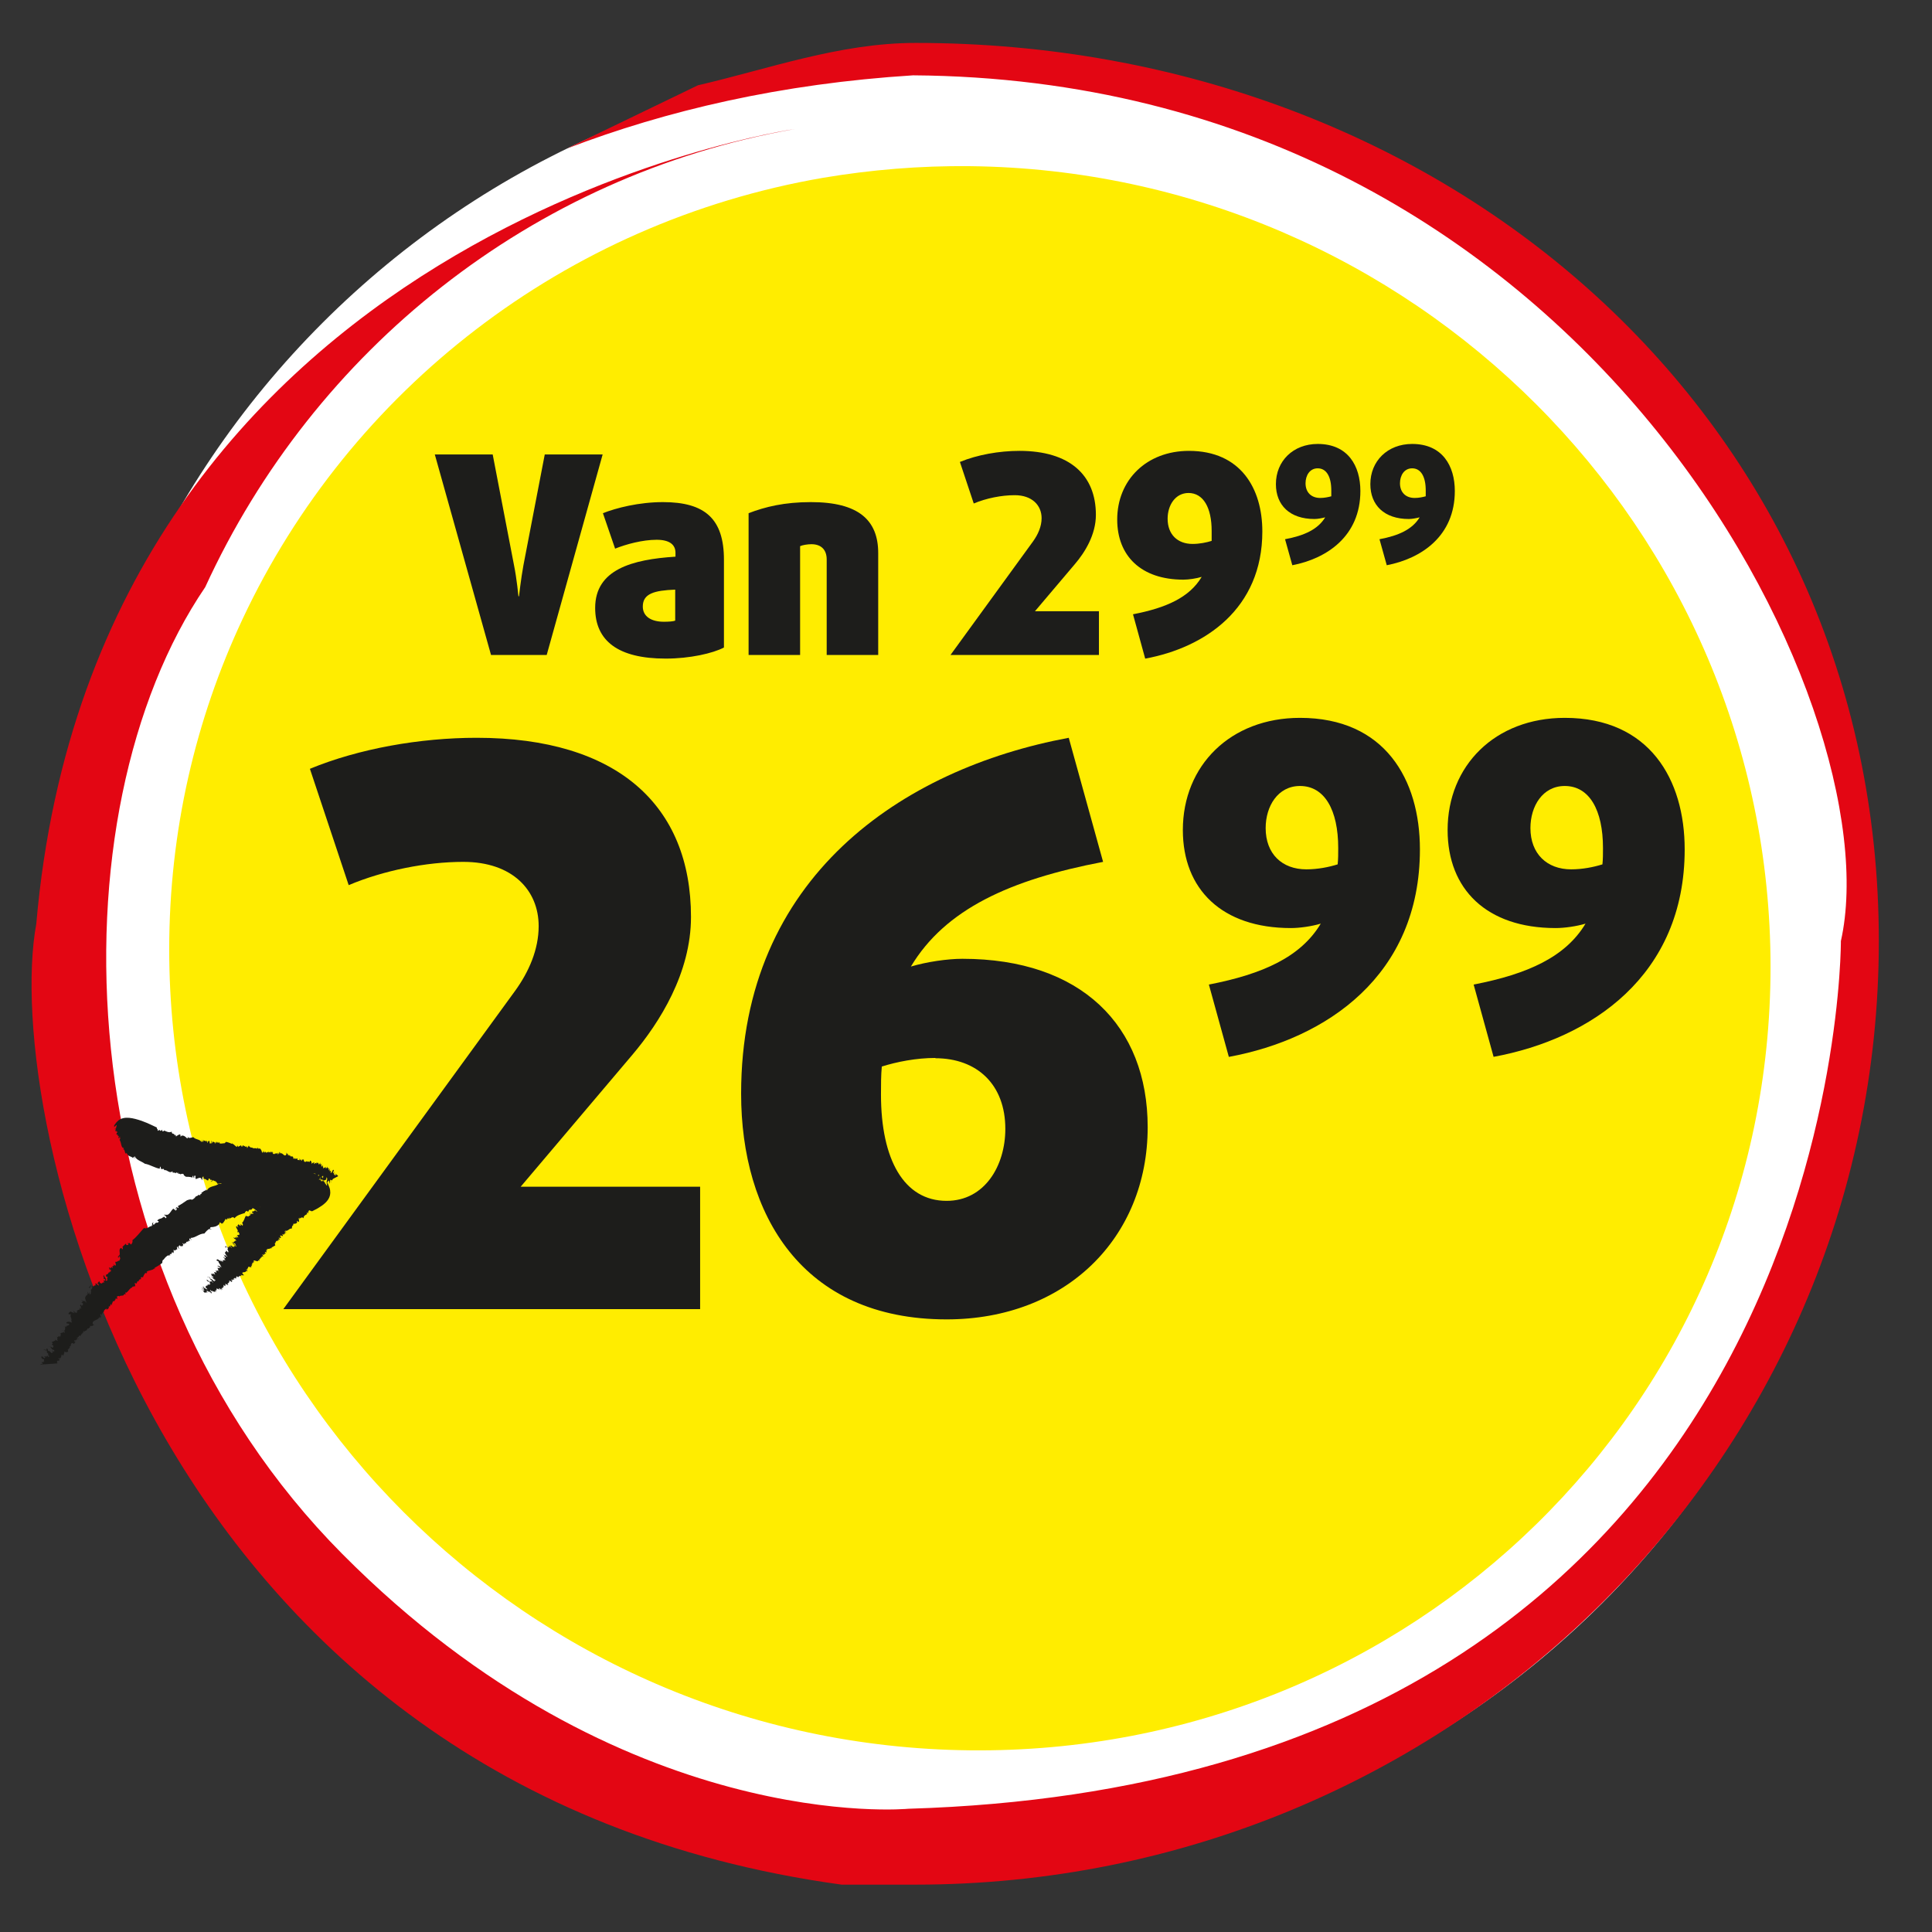 <?xml version="1.0" encoding="UTF-8"?><svg id="Voor_26.99" xmlns="http://www.w3.org/2000/svg" xmlns:xlink="http://www.w3.org/1999/xlink" viewBox="0 0 69.76 69.76"><rect x="0" y="0" width="69.76" height="69.76" fill="#333333" stroke="none"/><defs><style>.cls-1{fill:none;}.cls-2{fill:#1d1d1b;}.cls-3{clip-path:url(#clippath-1);}.cls-4{fill:#fff;}.cls-5{fill:#ffed00;}.cls-6{fill:#e30613;}.cls-7{clip-path:url(#clippath);}</style><clipPath id="clippath"><rect class="cls-1" width="69.76" height="69.76"/></clipPath><clipPath id="clippath-1"><rect class="cls-1" x=".31" y="39.71" width="12.54" height="9.19" transform="translate(-3.07 .57) rotate(-4)"/></clipPath></defs><g class="cls-7"><path class="cls-4" d="M67.43,34.77c0,18.05-14.63,32.68-32.68,32.68S2.07,52.82,2.07,34.77,16.7,2.09,34.75,2.09s32.68,14.63,32.68,32.68"/><path class="cls-6" d="M20.48,5.36c3.58-1.37,7.72-2.34,12.49-2.64,24.39.17,35.39,22.85,33.5,31.26,0,0,.17,30.32-33.67,31.33,0,0-10.31,1-20.44-9.2C2.22,45.9,1.87,29.34,7.41,21.2c3.93-8.57,11.8-14.87,21.28-16.54h0S3.49,8.26,1.31,33.36c-1.26,6.84,4.07,31.26,29.08,34.69h2.66c19.21,0,34.79-15.25,34.79-34.07S52.27,1.55,33.06,1.55c-2.74,0-5.31.94-7.86,1.53"/><path class="cls-5" d="M35.03,6c-1.81-.02-3.59.13-5.31.42-9.34,1.61-17.09,7.68-20.96,15.93-1.7,3.62-2.65,7.66-2.65,11.93,0,15.8,12.94,28.75,28.91,28.92,15.97.17,28.91-12.49,28.91-28.29S51,6.18,35.03,6"/></g><rect class="cls-1" x="5.53" y="25.29" width="60.52" height="31.77"/><path class="cls-2" d="M10.23,47.27l8.36-11.48c.51-.7.86-1.51.86-2.35,0-1.29-.94-2.32-2.72-2.32-1.34,0-2.88.31-4.14.84l-1.4-4.2c1.77-.73,3.98-1.12,6.02-1.12,5.08,0,7.74,2.44,7.74,6.47,0,2.02-1.13,3.81-2.12,4.98l-4.03,4.76h6.48v4.42h-15.06Z"/><path class="cls-2" d="M34.18,47.64c-5.24,0-7.42-3.81-7.42-8.15,0-7.81,5.81-11.73,11.83-12.85l1.24,4.48c-3.36.64-5.7,1.71-6.94,3.78.57-.17,1.32-.28,1.86-.28,4.28,0,6.69,2.41,6.69,6.08,0,4-2.96,6.94-7.26,6.94ZM33.78,38.2c-.7,0-1.4.14-1.94.31-.03.31-.03.67-.03,1.01,0,2.35.83,3.84,2.37,3.84,1.37,0,2.12-1.26,2.12-2.6,0-1.6-1.02-2.55-2.53-2.55Z"/><path class="cls-2" d="M44.37,38.16l-.72-2.61c1.96-.38,3.32-1,4.04-2.2-.33.1-.77.16-1.08.16-2.49,0-3.9-1.4-3.9-3.54,0-2.33,1.72-4.05,4.23-4.05,3.06,0,4.33,2.22,4.33,4.75,0,4.56-3.38,6.84-6.89,7.49ZM46.94,28.38c-.8,0-1.24.73-1.24,1.52,0,.93.59,1.49,1.47,1.49.41,0,.81-.08,1.13-.18.02-.18.02-.39.02-.59,0-1.37-.49-2.24-1.38-2.24Z"/><path class="cls-2" d="M53.93,38.16l-.72-2.61c1.96-.38,3.32-1,4.04-2.2-.33.1-.77.16-1.08.16-2.49,0-3.9-1.4-3.9-3.54,0-2.33,1.72-4.05,4.23-4.05,3.06,0,4.33,2.22,4.33,4.75,0,4.56-3.38,6.84-6.9,7.49ZM56.5,28.38c-.8,0-1.24.73-1.24,1.52,0,.93.6,1.49,1.47,1.49.41,0,.81-.08,1.13-.18.02-.18.02-.39.02-.59,0-1.37-.49-2.24-1.38-2.24Z"/><g class="cls-3"><path class="cls-2" d="M2.2,49.11h0s-.01.01-.03.03l.03-.03Z"/><path class="cls-2" d="M3.95,47.27s0-.02,0-.02c0,0,0,.01,0,.02"/><path class="cls-2" d="M1.58,49.1h.04s-.03,0-.04,0"/><path class="cls-2" d="M1.61,49.58s0-.01,0-.02c0,0,0,.02,0,.02"/><path class="cls-2" d="M1.69,48.76s.04-.04,0-.06c0,.02-.04.03,0,.06"/><polygon class="cls-2" points="8.07 44.11 8.07 44.11 8.07 44.12 8.07 44.11"/><path class="cls-2" d="M8.19,44.11s0,.01-.01.02c.01,0,.01,0,.01-.02"/><path class="cls-2" d="M3.88,47.32s0,0-.01,0c0,0,0,0,.01,0"/><path class="cls-2" d="M3.76,46.16s.01-.04,0-.06c0,.01-.01.03,0,.06"/><polygon class="cls-2" points="3.18 46.67 3.18 46.67 3.18 46.67 3.18 46.67"/><polygon class="cls-2" points="4.09 45.65 4.09 45.65 4.09 45.65 4.09 45.65"/><path class="cls-2" d="M3.16,46.68h.02s-.02-.03-.02-.05v.05Z"/><path class="cls-2" d="M4.06,45.62s.02.02.03.02c0,0-.02-.02-.03-.02"/><path class="cls-2" d="M1.92,48.58s0,0,0-.02c0,0,0,.01,0,.02"/><path class="cls-2" d="M3.12,46.91s0-.01,0-.02c0,0,0,.02,0,.02"/><polygon class="cls-2" points="1.93 48.53 1.95 48.52 1.94 48.51 1.93 48.53"/><path class="cls-2" d="M1.78,48.63s.01-.02.02-.02c-.02,0-.02,0-.02.02"/><path class="cls-2" d="M2.53,47.79h0s0-.02,0,0"/><polygon class="cls-2" points="1.92 48.39 1.92 48.39 1.91 48.38 1.92 48.39"/><path class="cls-2" d="M1.7,48.7s0,0,0-.02c0,0,0,0-.01,0,0,0,.01,0,.01,0"/><path class="cls-2" d="M2.24,48.03s.02.03.03.03c0,0,0-.02-.03-.03"/><path class="cls-2" d="M11.48,41.99h0s.01,0,.03.01h-.03Z"/><path class="cls-2" d="M9.9,41.63s0,.01-.01.02c0,0,0,0,.01-.02"/><path class="cls-2" d="M11.67,42.48s0,.03,0,.04v-.04Z"/><path class="cls-2" d="M11.93,42.24s0,0-.01.01c0,0,0,0,.01-.01"/><path class="cls-2" d="M4.35,40.44s-.03.01-.05.03l.05-.03Z"/><path class="cls-2" d="M4.18,40.71s0-.01,0-.02c0,0,0,0,0,0h0Z"/><polygon class="cls-2" points="6.62 41.01 6.62 41.01 6.62 41.01 6.62 41.01"/><path class="cls-2" d="M6.56,40.94s.01,0,.02,0c0,0-.01,0-.02,0"/><path class="cls-2" d="M4.31,40.47s-.02.02-.02.02c0,0,0,0,.02-.02"/><path class="cls-2" d="M9.95,41.66s0,0,0,0c0,0,0-.01,0,0"/><path class="cls-2" d="M12.21,42.47c-.05-.09-.04,0-.08-.1,0,.03,0,.1-.04.07.02-.04,0-.04,0-.05,0,.04-.02.02-.03.03,0-.03.02-.1,0-.11v.1s0-.07-.03-.05c.01-.05,0-.08.03-.09-.04-.09-.06.04-.09.08,0,0,0-.02,0-.03,0,.03-.02.02-.03.03-.02-.02.02-.04.01-.07h-.03s-.02.02-.02,0c0-.03.02-.06.02-.09l-.04.07s-.03-.06,0-.08h-.05s0-.06,0-.06c-.01.01-.01.03,0,.03-.02-.02-.08.11-.07-.02-.04.05-.06.03-.1.06.04-.06-.04-.08,0-.11-.02-.03-.03.04-.05.05-.02-.03,0-.09.01-.12l-.02.03h0s-.02.02-.02.02c-.02-.04,0-.07-.02-.08v.06s-.02-.04-.02-.04c0,.03,0,.04-.02.04h0s-.02,0-.02,0c.02-.03-.02-.01,0-.05t-.04,0v.04s0-.06-.03-.06v.05c-.04-.08-.07.04-.1,0,.02,0,.02-.06.02-.05-.03.02-.07,0-.1.06,0-.07,0-.09-.04-.12-.02,0-.02,0-.03.05-.02-.03-.06.01-.06-.04,0,.04-.02,0-.03.02v-.02s0,.05,0,.05c-.03-.11-.06.05-.1-.04h0s-.02,0-.02,0c0-.02,0-.03,0-.06h-.07s.01.02.01.02c-.02,0-.03.05-.04.02.03-.07-.02,0-.03-.06l.02-.02s-.02,0-.02.05c-.03.01-.01-.09-.04-.04h.02s-.01.07-.02.07c0,0,0-.03,0-.03-.02.02-.05,0-.06,0,0-.01,0-.05,0-.06-.05.04-.02,0-.07.03v-.03s-.02.03-.02.03l-.02-.06v.04s-.02.02-.04,0v-.04s-.04-.07-.08-.02c0,0,0-.02,0-.03-.04.06-.02-.07-.06,0,0-.01,0-.03,0-.04l-.02.02v-.05s-.01.08-.01.08v-.05s-.02.02-.02.02c-.01-.1-.04-.03-.06-.11v.07c-.07.13-.14-.09-.22-.03v-.05s-.03.06-.03.06c-.01-.04.01-.04,0-.07-.03.03-.02.08-.06.09-.02-.04,0-.04.02-.06-.04.02-.09.05-.12.02,0,0,0,.02,0,.02-.03.02-.06,0-.08,0,0-.02,0-.03.02-.03,0,0-.02-.02-.03,0v-.04s-.05.03-.05-.03c0,.02,0,.06-.02.06,0-.08-.05.03-.08-.02,0-.02.03-.02.02-.02-.01-.02-.03.01-.04.04v-.03s-.06.04-.06.04c0-.08-.06,0-.05-.05-.02,0,.02.04-.01.04,0-.03-.03.01-.02-.04h0s-.02,0-.02,0l.02-.05s-.04.06-.04.1c-.01-.03-.04,0-.04-.06h0s-.06-.16-.11-.08c0,0,0-.02,0-.02h-.03s0-.04,0-.04l-.05.06v-.03s-.08,0-.12,0h0s-.04-.04-.08-.02c0,0,0,0,0-.01h-.03s0-.03,0-.03c-.03.05-.05-.08-.05-.03-.01.02-.04.05-.05.08-.03,0,0-.03-.02-.06-.02,0-.03.04-.06.01v-.03s-.02.02-.04.02h0s-.03-.09-.07.02c-.01-.02-.04,0-.03-.06-.05.03-.08.04-.12.06,0-.09,0,0-.03-.05v.05c-.06,0-.12-.12-.18-.11v-.05s-.01.05-.01.05c-.07-.03-.15-.06-.21-.07-.02.02-.06.07-.08.05h0c-.05.01-.11.02-.16,0,0-.02,0-.03.01-.05-.02.05-.03,0-.04,0v.04s-.03,0-.03-.04l-.03.05s0-.01,0-.02v.02s-.01-.06-.01-.06c0,.01-.04.02-.06.08,0-.02-.02-.04,0-.05l-.09-.03v.02s-.03.07-.04.05c.02-.03.01-.07,0-.1-.02.02,0,.04,0,.07-.02.03-.05.04-.06.02v-.02s0-.07-.03-.07c-.02.03-.03,0-.04.08-.03.01,0-.06,0-.06-.02.04-.05,0-.05-.04-.04.11-.06-.05-.09.04v-.06s-.03.08-.05.09c-.01-.03,0-.08,0-.1l-.03.1c-.08-.12-.21-.08-.3-.18-.05.01-.12.04-.17.02h0s-.05-.05-.05-.05l.03.05s-.03.03-.04.02c-.05-.05-.12-.12-.2-.09-.07.1,0-.1-.07-.03,0,0,.01-.02.02-.03-.06.03-.09.04-.15.09.03-.11-.03,0-.01-.06v.04s-.04-.05-.03-.08l-.03.05v-.05s-.09.01-.08-.08c-.09.05-.19,0-.27-.04-.02.03-.05.03-.07.03v-.06s-.07.07-.08.03c0,0,0,0,0-.01-.02,0-.03-.03-.07.02-.02,0-.03-.04-.01-.09-.03.09-.04-.03-.04-.03,0,0-.07-.03-.17-.08-.1-.05-.24-.11-.38-.16-.3-.1-.61-.18-.83-.02-.03.04-.07.05-.09.1-.02,0,.02-.06,0-.02,0,.03-.07.09-.09.15h-.02s.04-.02,0,.03l.05-.07s0,.04-.01.06c.03-.02.1-.12.09-.06h0s-.01.06-.02.07h0s0,.04,0,.04c0-.03-.06.01-.04.02.02.04,0-.02.03-.02.02,0-.01.04-.02.06h.02s-.01,0-.02.04l.05-.02c-.04.09.05-.03.02.07-.03,0-.01.03-.03.06l.06.02s-.03.02-.02.02c0,.03.03-.01.03,0,0,.03.04.02,0,.08.02.06.05-.07.07-.02-.01.04-.03,0-.03.04h.04s-.03.06-.04.05c.08.09.05.31.16.3,0,.05-.02.03-.04.05.09-.03.06.14.12.16l.02-.04c.04.15.17.12.24.2v-.03s.05-.03.07-.04c0,.02-.04.08,0,.07,0-.01,0-.03,0-.05.05.12.23.16.35.25.19.03.37.16.55.18-.03,0,0-.1.02-.07.01.18.1,0,.13.12.12-.02.18.14.3.04v.05s.01,0,.03,0h0s.09,0,.1.03v-.05s.02.04.04.02v.03s.03-.04.03-.04c-.02.09.06.02.07.07.03,0,.09-.04.13,0,0,.05.05.06.08.09.07,0,.16,0,.24.03v-.06h.03s0,.02,0,.03c0,.07.05-.01.06.03,0-.06-.01-.01-.03-.01-.01-.03.02-.09.03-.05h0s.02-.01.02-.01c0,.05,0,.07,0,.12.07,0,.13-.07.2-.03-.02.05.05,0,.02.08.05-.03,0-.07.04-.13.01,0,.03-.02.03.01,0,.02,0,.06,0,.06h.03s0,.02-.01.02c.07-.04.1.08.16.03,0-.03-.02-.01,0-.04.06-.06.04.06.09.03l-.02.04s.03-.07.05-.03c0,.05-.03.04-.05.06.02,0,.07,0,.06-.05.02-.01.03.03.03.05,0-.01-.01-.04,0-.06.03.03.07.04.11.05,0,.01,0,.03,0,.04.04-.06.02.05.06.04.05,0,.1-.01.15-.02-.03.02-.06.04-.11.02-.13.12-.34.06-.43.25l-.02-.04s-.02.02-.04.04h0c-.06,0-.1.08-.14.07l.02.05s-.04-.03-.05.02v-.02s-.02.06-.02.06c-.04-.08-.09.04-.14.02-.03.04-.09.12-.16.13-.03-.03-.11,0-.17.02-.09.06-.21.15-.33.21l.03.05-.03.02s-.01-.01-.01-.02c-.06-.04-.06.06-.1.04.04.04.03,0,.04-.02.04,0,.05.07,0,.07h0s0,.03,0,.03c-.03-.04-.06-.04-.09-.08-.09.07-.11.18-.22.23-.02-.05-.06.06-.09-.03-.04.07.05.05.06.12-.02.01-.02.04-.04.02,0-.02-.05-.04-.04-.05l-.03.03s0-.02,0-.03c-.05.1-.18.05-.22.15.01.03.03-.01.05.02-.03.1-.1,0-.13.09v-.05s0,.08-.06.08c-.04-.04,0-.06,0-.09-.03.02-.08.07-.03.1-.02.04-.06,0-.08,0,0,0,.05,0,.05.04-.06,0-.12.05-.17.08,0,0-.02-.02-.02-.03,0,.08-.07-.01-.11.04-.12.13-.26.32-.4.42.02.08-.02.12-.05.16l-.07-.07v.05s0-.04-.05-.04l.03.06s-.1.06-.09-.04l-.13.12s.04.07-.01.09c-.02-.01,0-.02-.03-.05-.14.04.01.24-.1.29v-.02s-.03.06-.02.07c.08.06-.02-.05.05-.04.05.06,0,.06.04.1-.04,0-.02.04-.04.06-.06,0-.08.06-.15.04,0,.03.04.1.01.14-.07-.02-.04-.05-.08-.03l.03.04s-.04,0-.05,0c-.03.03.02.07-.03.08v-.05s-.04.04-.08.07c-.02-.02,0-.03.01-.04-.07-.03-.01.05-.03.06.02.01.05,0,.07.04-.02.01,0,.08-.04.05v-.05c-.02.06,0,.06-.04.09,0,0,0-.01-.02-.02.02.07-.05.06-.09.1v-.02s.02.06,0,.07c.04,0,.04.01.08.04-.08-.02.02.11-.06.12-.02-.02-.03-.05,0-.05-.04-.07-.09-.12-.09-.17,0,.03-.02.06-.04.03l.05.06s-.02.02-.03.03c.03.04.08.03.07.08,0,.05-.07-.04-.05,0-.02.06.04.07-.01.09,0,0,0-.02,0-.02-.05,0-.05.08-.13.02-.01-.02-.03-.04-.01-.04h0c-.02-.06-.01.05-.06-.02.04.03,0,.06-.03.07l.04.03c.06.17-.08-.08-.11,0,0,.06.02,0,.03.04-.03.02-.07,0-.09.05-.03,0-.07,0-.11-.04,0,.04-.08.05-.05.1.07,0-.01-.08.09-.07l.03.05s-.04.09-.08.09c.01,0,.03.01.03.02-.02.06.01.11-.04.14-.05-.03-.02-.05,0-.07-.06,0-.03.03-.08.06-.04-.03.03-.03,0-.06l-.03.06h0c.05.05-.04.03-.04.07-.06.07,0,.15.02.23-.02,0-.04-.01-.05-.03.04,0,.02,0,0-.03-.01.03-.1,0-.12-.03-.01.05.04.01.04.05l-.05.05s.06,0,.06.05c0,.03-.03.04-.05.06-.01-.02-.05-.03-.03-.05-.02,0-.04.03-.02.06.05,0-.02.07.05.09h-.06s-.01-.02,0-.02c-.05-.03,0,.04-.01.05-.02,0-.05.03-.07.02,0,.02-.03.04-.05.02,0,.02.03.03.04.04l-.05.05s-.1-.07-.11-.09c0,.04.07.07.04.1-.04-.06-.07,0-.11-.06-.05-.01-.09.04-.1.08.03.05.05-.01.09.02-.05.09.07.18,0,.22h.02s0,.04.01.09c-.04-.05-.17-.07-.2,0,.02.03.08,0,.11.05l-.02.04s-.01-.01-.01-.02c0,.05-.12.01-.06.07l-.1-.02h.04s0,.08,0,.1c0,.06-.03.06-.08.06.03,0,.09.03.07.07-.09-.06-.08.04-.12,0,0,.01-.05.02-.02.04l-.05-.04c.07.06.04.1.02.15-.1-.08-.02.04-.12,0,.06.06-.02.08.04.13-.02.03-.08-.02-.11-.03l.02.03s-.08.04-.13.06l.04.07h-.04s0,.04.04.04h-.01c.07.06,0,.05.01.1-.02,0-.03-.01-.04-.03-.01.02-.04-.02-.07-.02.02,0,.08.14.14.12.03.02.03.05,0,.06l-.07-.03.05.06s-.05.01-.07.03c0-.02-.09-.12-.12-.07.01-.03-.01-.07-.02-.09,0,0-.02.01-.03-.02,0,.05.03.04,0,.08-.05-.04-.08-.04-.12-.02h.06s0,.01.01.02c.01,0,.02,0,.05,0,0,0,.04.09,0,.08.11.02.02.11.09.12.01.02,0,.05-.03.03-.02-.06-.08-.02-.11-.05,0,.02.06,0,.07.03,0,.02-.05.01-.08.01h0s-.05,0-.05,0c.02.02.07,0,.06.04-.02,0-.02.04-.04.02-.03-.04-.09-.06-.08-.09,0,.02-.05.09.02.1l-.02.02s.1-.01.08.04h-.01s.02.05.02.05h-.04s.02.02.01.03c-.02,0-.03,0-.05-.02-.02.04,0,.05.02.07,0,.02-.03.02-.05,0-.03.02-.05.08-.09.08,0,.05.02,0,.04.05-.12-.03-.12.1-.14.17.1.04,0,.02.07.08-.02-.03-.1.02-.09-.05v.04c-.07,0-.01-.08-.1-.08-.02.04.06.12,0,.14-.05-.05,0,.04-.06,0-.02-.02,0-.03,0-.05h-.02c-.07.07.06.07.07.13-.02.05-.07,0-.1,0-.02,0-.02.03-.01.04-.02-.04.07-.02.1.02-.08-.02-.04.05-.02.08.1,0,.03-.03.14-.04-.02-.02-.08-.06-.03-.08.01.04.03.02.05.02-.04-.01,0-.04,0-.06.04,0,.07.07.11.04l-.08-.06s.06.05.06,0c.03.05.07.04.06.09.1,0,.01-.11,0-.17,0,0,.01.02.02.02-.02-.02,0-.04,0-.05.04-.02.02.05.05.05l.03-.05s0,0,0,0c0-.02,0-.03.02-.03.02.03.04.05.06.08l-.03-.08s.07,0,.07.04l.03-.08.06.03s0-.03-.03-.02c.03-.01-.03-.17.07-.08-.01-.08.02-.09.03-.17.02.08.1-.01.09.05.05-.01-.01-.06,0-.09.04,0,.09.04.09.08v-.05s0,0,0,0l-.02-.05s.06.03.09,0l-.04-.04h.04s-.03-.03-.02-.05h.01s0-.02,0-.02c.01.04.03-.01.05.02.02-.02.02-.02.03-.06l-.04-.02c0-.07.05.03.08,0l-.04-.02c.1-.01.03-.12.1-.13,0,.03.04.05.03.05,0-.04.06-.1.04-.16.06.03.08.03.13.01.02-.03.01-.04-.01-.07.04-.01.04-.08.08-.06-.03-.03.02-.02,0-.05h.02s-.04-.02-.04-.02c.12.01,0-.11.12-.11v.02s0-.03,0-.03c.02,0,.02.02.04.04l.07-.08h-.04s-.02-.06.02-.07c.03.08.02-.03.07,0v.03s.02-.03-.02-.05c.01-.04.09.03.07-.03l-.02.02s-.05-.05-.03-.06c0,0,.03,0,.03.02,0-.04.06-.06.05-.09.02,0,.05.02.05.03,0-.08.03-.02.04-.1l.02.02v-.04s.06,0,.06,0h-.03s0-.06.03-.07l.02.03c.02-.07.1-.02.09-.1,0,0,.01.02.01.02-.01-.08.08,0,.06-.08,0,.01.02.02.03.02v-.04s.04.03.04.03l-.05-.07.05.02v-.02c.08.04.05-.04.13-.02l-.06-.04c-.04-.16.2-.12.23-.25l.04.04-.02-.08s.02.04.05.05c.01-.06-.05-.07-.02-.12.05,0,.02.03.03.06.02-.06.05-.14.1-.15,0,0,0-.01-.01-.01,0-.04.06-.07.08-.1.02.02.01.03,0,.04.01,0,.04-.01.03-.04l.02.04s.04-.09.08-.06c-.02,0-.05-.04-.03-.06.07.04.03-.08.09-.08,0,.02,0,.04,0,.04.03,0,.02-.04,0-.07l.02.03.04-.11c.07.04.06-.08.1-.04.03-.03-.05,0-.02-.04.03.01.02-.04.05,0h0s.02-.02.02-.02l.02.05s-.01-.08-.04-.11c.04,0,.05-.04.09-.02v.02c.04-.07.19,0,.17-.09,0,0,.02.01.01.02l.03-.03.02.04v-.1s.03.02.03.02c.04-.03.09-.09.13-.14v.02c.02-.08.07-.03.08-.09,0,0,0,0,0,.01l.03-.03v.03c0-.06.13-.02.08-.04,0-.03,0-.08-.02-.1.03-.04.03.02.07,0,.03-.02,0-.06.05-.08l.02.02s0-.04.03-.07v.02c0-.08.1.01.05-.1.03,0,.05-.04.08,0,.02-.07.05-.12.09-.17.07.06,0-.01.07,0l-.03-.03c.06-.07.22-.05.28-.13l.03.03-.02-.05c.1-.05.22-.13.28-.18,0-.04,0-.11.05-.12h0c.04-.06.1-.13.18-.16,0,.02.02.03.02.04-.02-.05.04-.03.05-.04l-.04-.02s.05-.04.08-.02v-.06s.01,0,.02.01v-.02s.04.04.04.04c0-.02.03-.06,0-.12.01.01.05,0,.04.03l.12-.07h-.03s-.01-.09.02-.08c0,.05.04.06.07.08,0-.03-.04-.02-.04-.05,0-.04.03-.08.06-.07v.02s.07.02.1,0c0-.05.04-.03-.01-.09.02-.04.04.04.06.03,0-.04.06-.06.08-.03-.05-.11.12-.03.07-.11l.06.03s-.04-.08-.02-.1c.04,0,.06.05.08.07l-.04-.09c.18,0,.31-.16.5-.16.05-.06.11-.14.19-.17v.02s.09-.02.09-.02h-.08s.01-.05.03-.06c.1,0,.23-.02.31-.12.01-.14.09.07.11-.04,0,.01,0,.03,0,.04.05-.07.08-.1.12-.19.04.11.04-.02.06.03v-.04s.05,0,.06.04v-.07s.03.04.03.04c.04-.02.11-.09.17-.01.07-.11.24-.15.37-.19,0-.04.04-.06.07-.08l.05.04s.03-.1.07-.08c0,0,0,.01,0,.01.03-.02.07,0,.08-.06.03,0,.08,0,.08.06,0-.03,0-.04,0-.04.01.03.06.04.09.09,0,0,0,.03-.02,0-.01-.02-.04-.03-.05-.04v.02s-.02-.02-.02-.02c0,.07-.1.01-.09.08.02.03.02,0,.04.02.02.08-.07-.02-.06.04l-.03-.04s.04.06,0,.05c-.04-.03-.02-.04-.03-.07-.01,0-.02.04.02.07,0,.02-.04,0-.05,0,0,0,.04.01.05.04-.04,0-.06.02-.08.04,0,0-.03-.02-.03-.03.04.06-.05-.02-.06.01-.04.07-.06.19-.13.24.04.06.03.08.02.11l-.07-.06v.04s0-.02-.03-.04l.04.05s-.05.03-.08-.05l-.05.06s.05.06.02.06c-.02-.02,0-.02-.04-.04-.09,0,.09.17.02.18h0s0,.02,0,.03c.08.06-.03-.04.02-.02.06.05.02.04.06.08-.03,0,0,.03,0,.04-.05-.02-.04.03-.1,0,.01.02.06.08.05.1-.06-.03-.04-.04-.07-.04l.03.03s-.02,0-.04-.02c-.01.01.04.05,0,.05l-.03-.04s0,.02-.03.04c-.02-.02-.01-.02,0-.02-.06-.04,0,.04,0,.04.02.01.03,0,.06.04-.01,0,.03.06-.01.03l-.03-.04s.04.05,0,.06c0,0-.01-.01-.02-.02.03.05-.02.03-.04.05h0s.03.04.03.04c.03,0,.04.02.07.05-.07-.04.05.08,0,.07-.02-.02-.04-.04-.01-.03-.05-.06-.1-.1-.12-.14,0,.02,0,.04-.02.01l.05.05s0,0-.01.01c.03.03.07.04.08.07,0,.03-.06-.04-.04-.02,0,.04.05.06.02.06,0,0,0-.02,0-.01-.03,0-.02.04-.09-.01-.01-.01-.03-.03-.02-.03h0s0,.03-.05-.02c.04.03.01.04,0,.04l.04.03c.1.13-.08-.07-.09-.03.01.04.02,0,.04.04-.02,0-.06-.02-.05.01-.02,0-.05-.02-.1-.05,0,.03-.05.01,0,.06.05.01-.03-.06.04-.03l.04.04s0,.05-.03.05c0,0,.02.01.03.02,0,.04.04.08,0,.09-.04-.03-.03-.04-.02-.05-.04-.01-.01.01-.04.02-.04-.03.01-.01-.02-.04v.03s-.01,0-.01,0c.06.05-.02.01-.01.04-.03.03.05.1.08.16-.02,0-.04-.02-.05-.03.03.01.01,0,0-.02,0,.02-.08-.02-.1-.05,0,.03.04.02.05.05l-.02.02s.05.02.06.05c0,.02,0,.02-.02.03-.01-.01-.05-.03-.04-.04-.02,0-.03,0,0,.04.04,0,0,.05.06.07h-.04s-.02-.03,0-.03c-.05-.03,0,.02,0,.03-.01,0-.03,0-.05,0,0,.01,0,.02-.04,0,0,.01.03.03.04.04l-.02.02s-.1-.08-.11-.09c.02.03.08.06.06.08-.05-.05-.05-.01-.11-.07-.04-.02-.06,0-.06.03.03.04.03,0,.07.04-.01.05.1.14.06.15h.02s0,.03.04.07c-.05-.04-.15-.09-.16-.06.02.02.06.02.1.06v.02s-.02,0-.02-.02c0,.03-.09-.02-.03.03l-.09-.04.04.02s.02.05.03.06c.01.04-.01.03-.05.01.02.01.08.04.08.06-.08-.07-.05,0-.1-.03,0,0-.04,0,0,.02l-.05-.04c.07.06.05.08.05.1-.1-.08,0,.02-.1-.04.07.06,0,.05.06.1,0,.02-.07-.03-.09-.05l.02.03s-.06,0-.09,0l.05.06-.03-.02s.01.03.04.04h0c.07.05.01.03.03.06-.01,0-.03-.02-.03-.03,0,0-.04-.02-.06-.03.02,0,.1.11.14.12.03.02.04.04.02.04l-.06-.04.06.06s-.04,0-.05,0c0-.01-.1-.1-.12-.08,0-.02-.03-.05-.03-.06,0,0-.01,0-.03-.03,0,.03.03.03.03.06-.05-.04-.07-.05-.1-.05l.05.02s0,0,.01.01c0,0,.02,0,.04.02,0,0,.05.07.02.05.1.04.04.08.1.1.01.01,0,.03-.02,0-.02-.03-.05-.04-.08-.05.01,0,.03.01.03.02,0,.01-.04,0-.06-.01h0s-.03-.02-.03-.02c.03.02.06.02.06.04-.01,0,0,.02-.03,0-.03-.03-.08-.06-.09-.08,0,.01-.02.05.04.07h0s.08.03.07.06h-.01s.03.04.03.04h-.03s.02,0,.02.01c-.02-.01-.03,0-.05-.03,0,.02.02.04.03.05,0,.01-.02,0-.04-.02-.02,0-.03.03-.06.02.01.03.01,0,.04.04-.1-.05-.08.03-.08.06.09.05,0,.01.07.07-.02-.02-.08-.02-.09-.06v.02c-.05-.02-.02-.05-.09-.08,0,.02.07.09.03.09-.05-.05,0,.03-.05-.02-.02-.02,0-.02,0-.03h-.01s.06.06.09.1c0,.03-.06-.02-.09-.03-.01,0-.01.01,0,.03-.03-.04.05,0,.09.03-.07-.04-.03.03,0,.05.09.02.02-.02.12,0-.02-.02-.08-.06-.04-.06.02.03.03.02.04.03-.04-.02,0-.02-.02-.04.03.02.07.07.1.06l-.08-.06s.06.05.05.02c.04.04.07.05.06.07.09.03,0-.06-.03-.1,0,0,.01.01.02.02-.02-.02-.01-.02-.01-.03.03,0,.03.04.05.05v-.02s.02,0,.02,0c0-.01-.01-.02,0,0,.02.02.05.05.06.07l-.04-.06s.06.02.07.04v-.04s.07.04.07.04c0-.01-.01-.02-.03-.02.02,0-.06-.11.04-.03-.03-.06,0-.05,0-.1.03.06.08.02.09.06.03,0-.02-.04-.02-.06.03,0,.08.05.09.08v-.03s0,0,0,0l-.02-.03s.06.04.07.03l-.05-.04h.03s-.03-.02-.03-.03h0s0,0,0,0c.02.03.02,0,.05.03t.01-.03l-.03-.02s.05.03.06.02l-.04-.03c.08.02,0-.07.05-.06,0,.02.05.05.04.04,0-.03.03-.04,0-.09.06.03.08.05.11.05,0-.01,0-.02-.03-.05.03,0,.01-.04.05-.01-.03-.03.01,0,0-.03h.02s-.04-.02-.04-.02c.1.04-.02-.07.07-.04h0s0,0,0,0c.02.01.02.02.05.04l.04-.04h-.03s-.03-.06,0-.05c.04.06.01-.01.06.02v.02s.01-.01-.02-.04c0-.03.08.04.05,0h0s-.05-.04-.04-.04c0,0,.03.01.03.02,0-.02.03-.03.02-.04.02,0,.04.03.05.04-.01-.05.02,0,0-.06l.02.02-.02-.03.05.02-.03-.02s0-.03.01-.03l.03.03s.07.01.05-.04c0,0,.01.01.02.02-.03-.06.07.03.03-.04,0,0,.02.02.03.03v-.03s.03.03.03.03l-.06-.06.05.03-.02-.02c.09.05.04,0,.11.02l-.05-.04c-.08-.12.12-.03.11-.12l.04.03-.03-.06s.03.03.05.05c0-.04-.05-.06-.05-.09.04.01.03.03.04.05,0-.04,0-.08.03-.08,0,0-.01-.01-.01-.01,0-.03.03-.03.04-.05.02.02.02.02.02.03,0,0,.03,0,.01-.02l.03.03s0-.05.05-.02c-.02-.01-.05-.04-.04-.05.07.05,0-.05.04-.04.01.01,0,.03,0,.03.02,0,0-.03-.01-.05l.02.02v-.07c.06.05.02-.04.06,0,.01-.01-.04-.01-.03-.03.03.02,0-.03.04,0h0s0,0,0,0l.03.04s-.03-.06-.06-.08c.03,0,.02-.02.06,0h0s.15.06.1-.02c0,0,.02.01.01.01h.02s.03.02.03.02l-.02-.07.02.02s.04-.05.05-.07h0s.04,0,.03-.03c0,0,0,0,0,0v-.02s.03.02.03.02c-.03-.05.09.01.04,0-.01-.02-.03-.05-.05-.08.01-.02.03.02.06.02.01-.01-.02-.04.01-.04l.02.02s0-.03,0-.04h0s.08.04,0-.05c.02,0,.02-.02.06.02,0-.05,0-.07,0-.11.07.05,0,0,.05.01l-.04-.03s.14,0,.16-.04l.04.03-.03-.04s.11-.06.14-.08c0-.03-.04-.08,0-.08h0s.02-.08.06-.09c.01.02.03.02.03.03-.03-.04.01-.02.02-.02l-.03-.02s.02-.02.05,0l-.02-.05s.01,0,.02.01l-.02-.02.05.04s0-.04-.04-.09c.02.01.04.01.04.03l.06-.03h-.02s-.04-.07-.02-.07c.02.04.05.05.07.07-.01-.02-.03-.02-.05-.04-.01-.03,0-.06,0-.05v.02s.07.03.08.02c-.02-.04.01-.02-.04-.07,0-.02.04.03.05.03-.02-.03.02-.03.05,0-.08-.09.07,0,0-.08l.05.03s-.06-.06-.06-.08c.03.01.06.05.08.06l-.06-.08c.12.03.14-.09.25-.08,0-.04,0-.1.05-.12h0s.05,0,.05,0h-.05s0-.05,0-.05c.06,0,.13,0,.14-.07-.05-.11.08.06.05-.02,0,0,.02.02.02.03,0-.05,0-.08-.02-.15.07.09.02-.02.05.03l-.03-.04s.04.01.06.04l-.03-.05.03.03s.03-.07.1,0c0-.09.07-.12.13-.15-.02-.04,0-.05,0-.06l.05.03s-.03-.09,0-.07c0,0,0,0,0,.01,0-.02.03,0,.01-.05.01,0,.05,0,.07.05-.06-.07.04-.01.04-.01,0,0,.05-.02.12-.06.07-.03.16-.09.25-.15.18-.13.33-.3.29-.55-.01-.04-.01-.08-.04-.13,0-.02.03.06.01.01-.02-.03-.04-.11-.07-.16h0s0,.02-.02-.03l.03.08s-.02-.02-.04-.05c0,.03.05.14,0,.1h0s-.03-.05-.04-.06h0s-.03-.03-.03-.03c.02.02.01-.05,0-.04-.03-.01.01.02,0,.03,0,0-.02-.03-.04-.06h-.02s.01,0-.01-.03v.05c-.05-.09,0,.05-.06-.02,0-.03-.02-.03-.03-.06l-.04.03s0-.02,0-.02c.03,0,.03-.04.03-.06.01,0,.02,0,.01.05.02,0,.06,0,.07.04.03-.03,0-.01.01-.06.02.12.09.05.14.03,0-.1.01-.01.02-.1-.01.03.04.08,0,.11h.02s-.04.03-.02.11c.03,0,.05-.11.08-.07-.01.07.03-.02.02.06,0,.03-.02.02-.02.02h0c.06.04.02-.07.05-.12.04,0,.03.06.03.09,0,0,.01,0,.02,0-.02,0-.03-.06-.02-.1.01.08.05,0,.06-.02M11.62,42.55s0-.02,0-.03c0,.01,0,.02,0,.03M11.59,42.51v.02s-.02-.01-.02-.02c0,0,0,0,0,0,0,0,.01,0,.02,0M11.51,42.43s0,.02,0,.03c0,0-.01,0-.02,0,0,0,0-.02,0-.03,0-.02.03-.02.03.01M11.4,42.4s-.03-.01-.04-.02v-.02s.03.03.04.04M11.34,42.36v.02s-.02,0-.02,0c0-.01.02-.02.02-.01M9.37,43.58s.02,0,.03.01c0,0-.01,0-.03-.01M11.68,42.53s-.03.02-.06-.04h0s0,0,0,0h0s.03-.04.03-.04v.04s.01-.03.02-.03c0,.02,0,.03,0,.05-.02-.02,0,.03,0,.03"/><path class="cls-2" d="M12.17,42.59s0,0,0,0c0,0,0,0,0,0"/><path class="cls-2" d="M8.15,46.44h0s0,0-.02,0h.02Z"/><path class="cls-2" d="M9.09,45.69s0-.01,0-.02c0,0,0,0,0,.02"/><path class="cls-2" d="M7.68,46.27s-.03-.02-.03-.01h.03Z"/><path class="cls-2" d="M7.77,46.56s0,0,0-.02c0,0,0,0,0,.02"/><path class="cls-2" d="M12.05,42.84v.05s0-.03,0-.05"/><path class="cls-2" d="M7.67,46.07s.02-.02,0-.04c0,0-.03,0,0,.04"/><path class="cls-2" d="M11.93,42.61s0,0,0,.01c0,0,0,0,0,0h0Z"/><polygon class="cls-2" points="10.84 44.03 10.84 44.03 10.84 44.04 10.84 44.03"/><path class="cls-2" d="M10.91,44.04v.02s0,0,0-.02"/><path class="cls-2" d="M12.05,42.84s0-.03,0-.03c0,0,0,.01,0,.03"/><path class="cls-2" d="M9.05,45.71s0,0,0,0c0,0,.01,0,0,0"/><path class="cls-2" d="M8.61,44.88s0-.02-.02-.04c0,0,0,.01.02.04"/><path class="cls-2" d="M8.31,45.09h0s0,0,0,0Z"/><polygon class="cls-2" points="8.69 44.59 8.69 44.59 8.69 44.59 8.69 44.59"/><path class="cls-2" d="M7.71,46.16s-.02,0-.03-.02c0,0,.02.01.03.02"/><path class="cls-2" d="M8.3,45.09h.01s-.02-.02-.03-.03v.03Z"/><path class="cls-2" d="M8.69,44.59s-.02-.02-.03-.02c0,.01.02.02.03.02"/><polygon class="cls-2" points="7.81 45.99 7.82 45.99 7.81 45.98 7.81 45.99"/><path class="cls-2" d="M7.7,46.01s0,0,.01,0c-.01,0-.02,0-.01,0"/><path class="cls-2" d="M8.11,45.67h0s0-.01,0,0"/><polygon class="cls-2" points="7.76 45.9 7.76 45.9 7.75 45.89 7.76 45.9"/><path class="cls-2" d="M7.66,46.04s0,0,0,0c0,0,0,0,0,0,0,0,0,0,.01,0"/><path class="cls-2" d="M7.94,45.75s.02.02.03.03c0,0,0-.01-.03-.03"/></g><rect class="cls-1" x="7.64" y="15.8" width="53.19" height="14.42"/><path class="cls-2" d="M19.75,23.65h-2.02l-2.03-7.24h2.09l.77,4c.1.49.16,1.12.16,1.12h.02s.07-.63.16-1.12l.77-4h2.09l-2.02,7.24Z"/><path class="cls-2" d="M24.03,23.78c-1.71,0-2.54-.64-2.54-1.83,0-1.39,1.34-1.75,2.9-1.85v-.14c0-.29-.21-.47-.68-.47-.51,0-1.1.16-1.5.32l-.44-1.28c.48-.19,1.3-.4,2.17-.4,1.51,0,2.2.6,2.2,2.08v3.17c-.4.21-1.23.4-2.1.4ZM24.38,21.29c-.75.03-1.17.14-1.17.61,0,.37.32.55.76.55.16,0,.34-.01.41-.04v-1.12Z"/><path class="cls-2" d="M29.85,23.65v-3.45c0-.35-.2-.55-.55-.55-.14,0-.32.03-.41.07v3.93h-1.86v-5.12c.6-.23,1.29-.4,2.25-.4,1.72,0,2.43.65,2.43,1.84v3.68h-1.86Z"/><path class="cls-2" d="M34.32,23.65l2.98-4.1c.18-.25.31-.54.31-.84,0-.46-.34-.83-.97-.83-.48,0-1.03.11-1.48.3l-.5-1.5c.63-.26,1.42-.4,2.15-.4,1.81,0,2.76.87,2.76,2.31,0,.72-.4,1.36-.76,1.78l-1.44,1.7h2.31v1.58h-5.37Z"/><path class="cls-2" d="M41.35,23.78l-.44-1.6c1.2-.23,2.04-.61,2.48-1.35-.2.06-.47.1-.66.1-1.53,0-2.39-.86-2.39-2.17,0-1.43,1.06-2.48,2.59-2.48,1.87,0,2.65,1.36,2.65,2.91,0,2.79-2.07,4.19-4.22,4.59ZM42.92,17.8c-.49,0-.76.45-.76.93,0,.57.36.91.9.91.25,0,.5-.05.69-.11,0-.11,0-.24,0-.36,0-.84-.3-1.37-.84-1.37Z"/><path class="cls-2" d="M46.66,20.4l-.26-.93c.7-.13,1.19-.36,1.45-.79-.12.03-.27.06-.39.06-.89,0-1.39-.5-1.39-1.26,0-.83.62-1.45,1.51-1.45,1.09,0,1.54.79,1.54,1.7,0,1.63-1.21,2.44-2.46,2.68ZM47.58,16.91c-.29,0-.44.26-.44.54,0,.33.21.53.53.53.15,0,.29-.03.4-.06,0-.06,0-.14,0-.21,0-.49-.17-.8-.49-.8Z"/><path class="cls-2" d="M50.07,20.4l-.26-.93c.7-.13,1.19-.36,1.45-.79-.12.03-.27.06-.39.06-.89,0-1.39-.5-1.39-1.26,0-.83.62-1.45,1.51-1.45,1.09,0,1.54.79,1.54,1.7,0,1.63-1.21,2.44-2.46,2.68ZM50.99,16.91c-.29,0-.44.26-.44.54,0,.33.21.53.53.53.15,0,.29-.03.4-.06,0-.06,0-.14,0-.21,0-.49-.17-.8-.49-.8Z"/></svg>